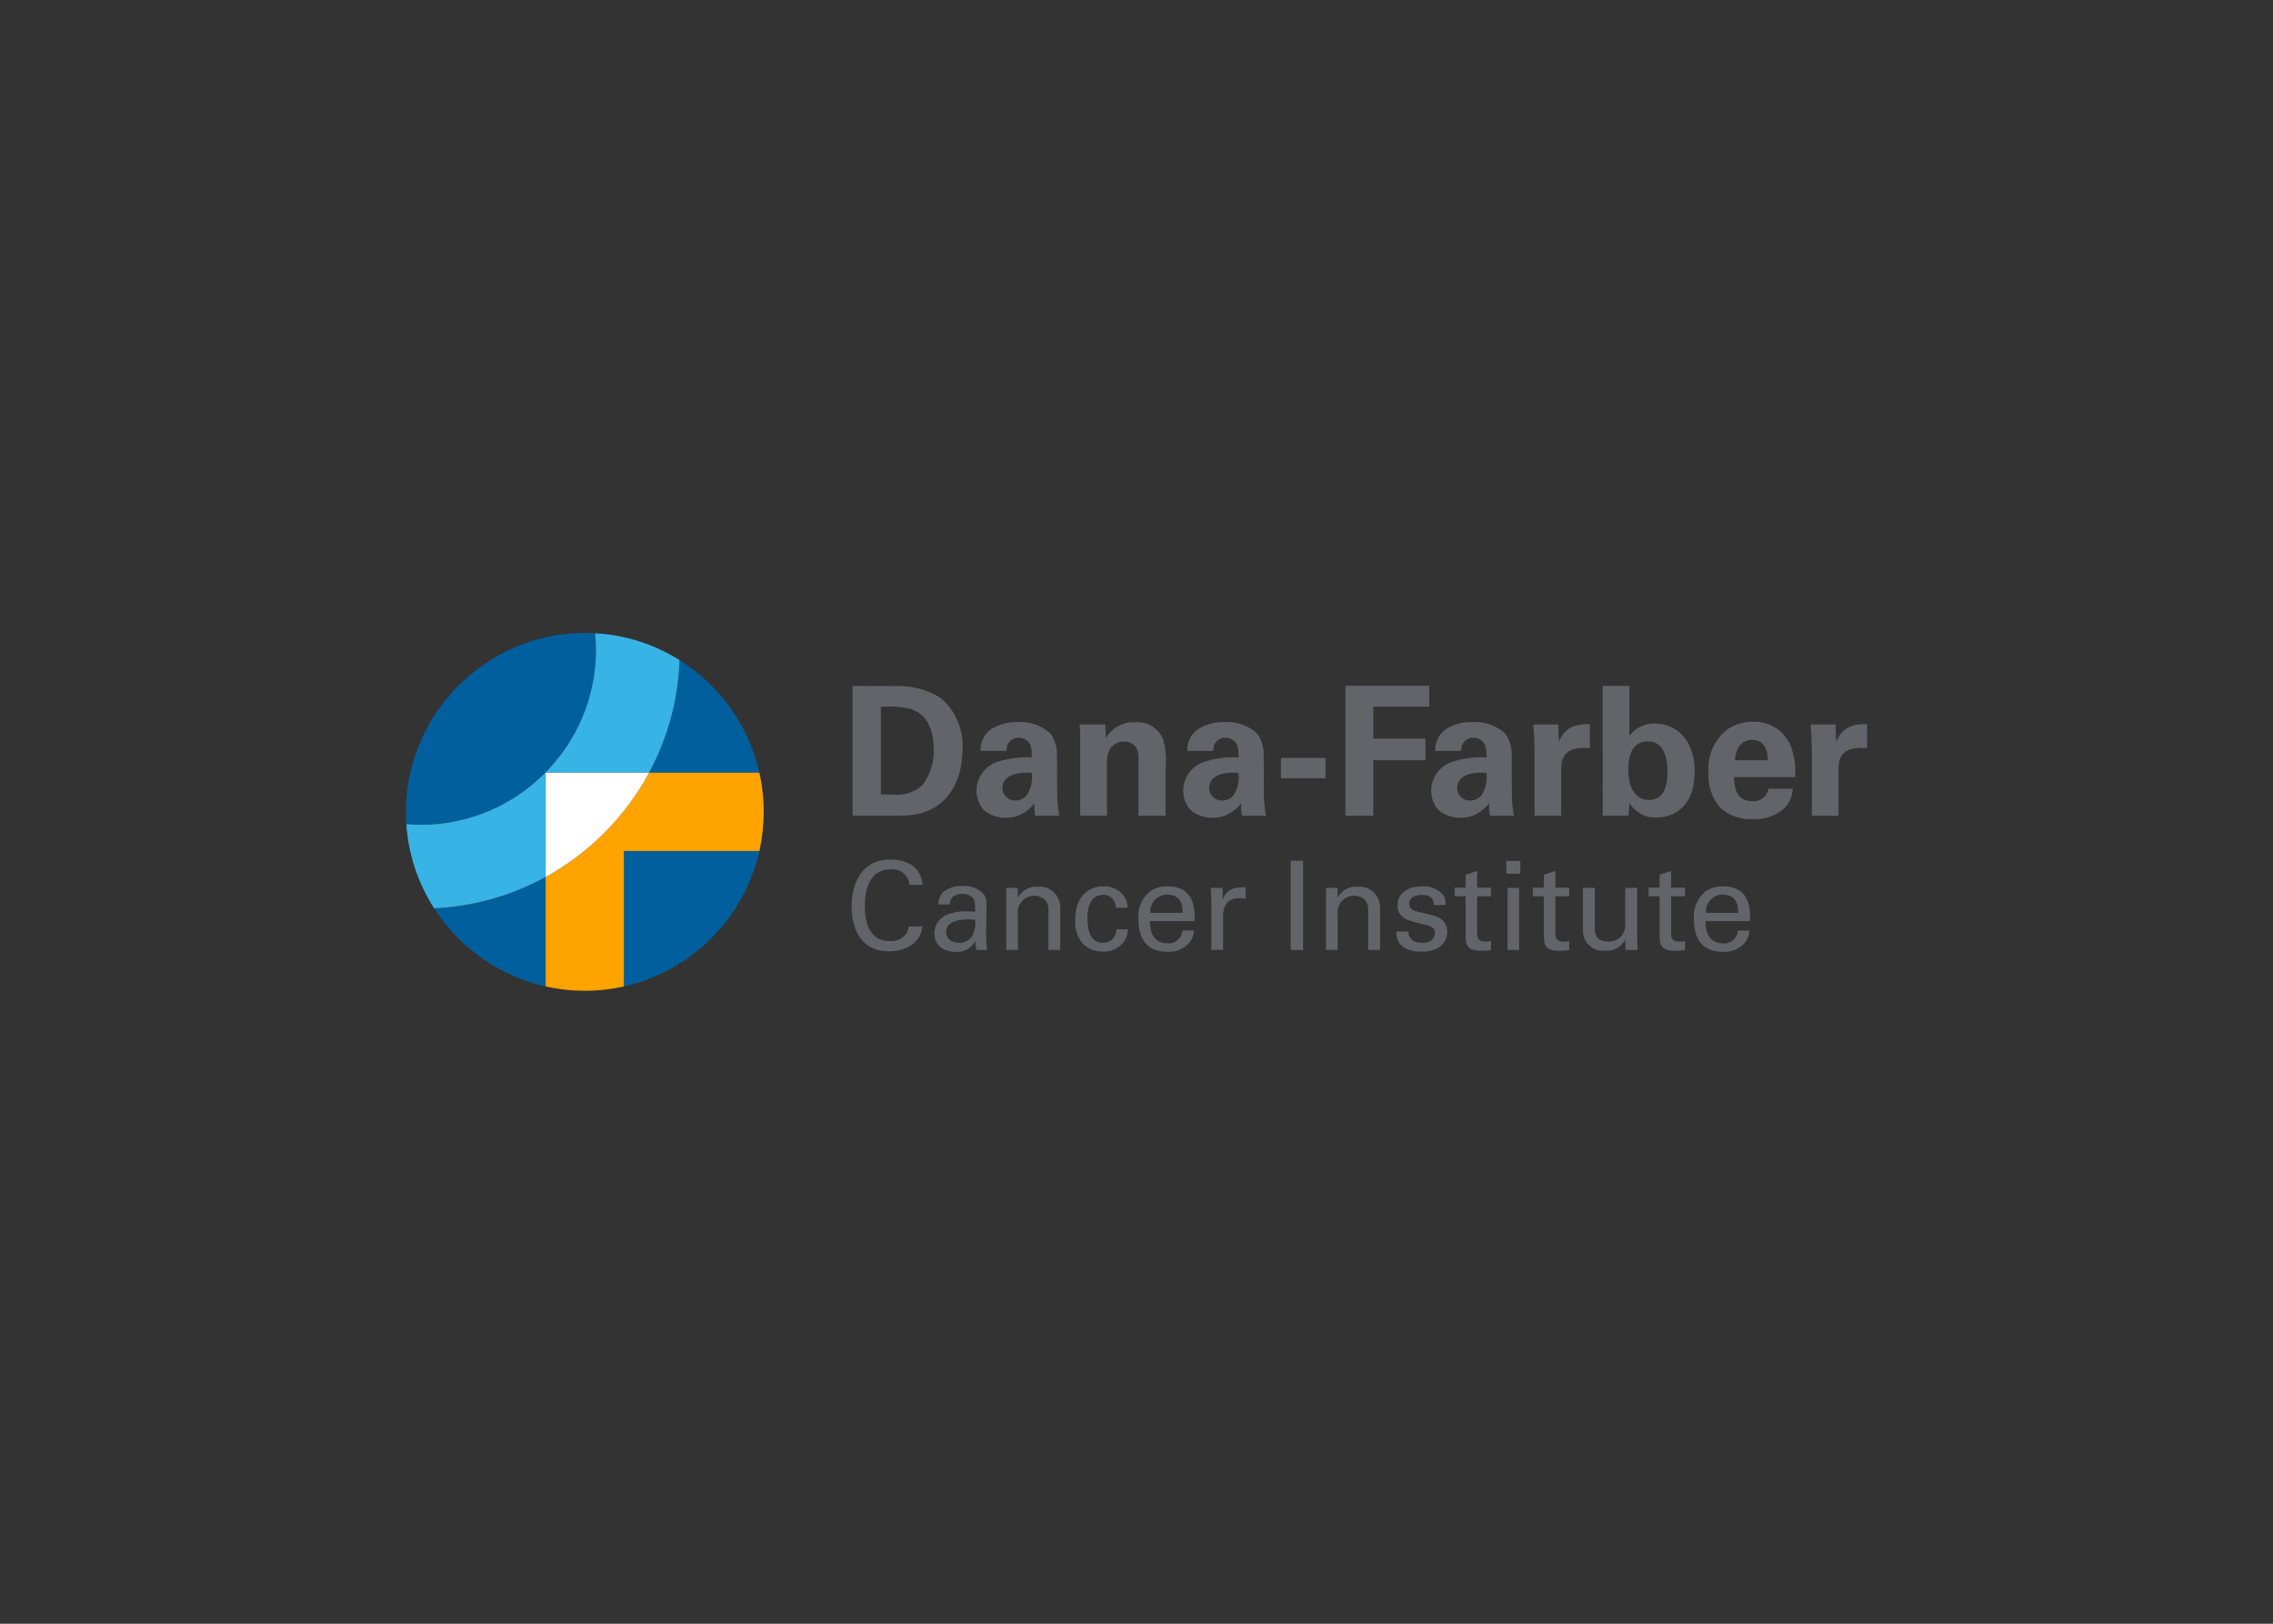 <?xml version="1.0" encoding="UTF-8"?> <svg xmlns="http://www.w3.org/2000/svg" clip-rule="evenodd" fill-rule="evenodd" stroke-linejoin="round" stroke-miterlimit="2" viewBox="0 0 560 400"><rect x="0" y="0" width="560" height="400" fill="#333333" stroke="none"/><g transform="matrix(2.294 0 0 2.294 100.002 155.921)"><path d="m23.411 37.968c7.245-1.628 12.928-7.31 14.555-14.555h-14.555z" fill="#005f9c" fill-rule="nonzero"></path><path d="m-.001 19.214c0 .441.015.879.045 1.313.54.047 1.086.072 1.638.072 10.269-.011 18.715-8.457 18.727-18.726 0-.622-.03-1.235-.09-1.841-.366-.021-.734-.031-1.106-.032-10.54 0-19.214 8.674-19.214 19.214" fill="#005f9c" fill-rule="nonzero"></path><path d="m37.966 15.014c-1.126-5.014-4.215-9.373-8.572-12.097-.148 4.23-1.269 8.37-3.276 12.097z" fill="#005f9c" fill-rule="nonzero"></path><path d="m3.03 29.573c2.732 4.265 7.04 7.284 11.983 8.394v-11.763c-3.685 2.023-7.784 3.176-11.983 3.369" fill="#005f9c" fill-rule="nonzero"></path><path d="m15.013 15.014h11.105c2.007-3.727 3.128-7.867 3.276-12.097-2.733-1.713-5.855-2.705-9.075-2.884.059.605.089 1.218.09 1.84-.011 10.268-8.457 18.715-18.726 18.727-.553 0-1.099-.025-1.639-.072.215 3.218 1.243 6.33 2.986 9.045 4.199-.194 8.298-1.346 11.983-3.369z" fill="#37b3e5" fill-rule="nonzero"></path><path d="m37.966 15.014h-11.848c-1.286 2.379-2.912 4.558-4.826 6.469-1.859 1.862-3.974 3.451-6.279 4.721v11.763c2.765.615 5.633.616 8.398.001v-14.555h14.556c.615-2.766.615-5.634-.001-8.399" fill="#ffa300" fill-rule="nonzero"></path><path d="m26.118 15.014h-11.105v11.19c2.306-1.27 4.42-2.859 6.28-4.721 1.914-1.911 3.539-4.09 4.825-6.469" fill="#fff" fill-rule="nonzero"></path><g fill="#61656a"><path d="m47.969 5.689 4.619.02c1.694-.074 3.371.363 4.813 1.256 1.614 1.35 2.496 3.388 2.377 5.489 0 4.291-2.3 6.533-4.948 7.017-.831.131-1.673.183-2.513.154h-4.348zm3.034 11.636c.329.019.831.039 1.179.039 1.169.147 2.349-.204 3.247-.967.878-1.121 1.324-2.521 1.257-3.943 0-1.971-.677-3.788-2.552-4.31-1.026-.234-2.084-.3-3.131-.193z" fill-rule="nonzero"></path><path d="m67.585 19.625c-.07-.441-.103-.887-.097-1.333-.708.983-1.849 1.567-3.062 1.567-.828 0-1.634-.272-2.292-.775-.555-.575-.861-1.346-.85-2.145-.004-1.339.82-2.55 2.068-3.035 1.242-.428 2.554-.612 3.865-.541.03-.437-.016-.875-.135-1.295-.212-.51-.723-.835-1.275-.812-.427-.009-.833.193-1.083.541-.16.26-.234.565-.213.87h-2.802c-.035-.901.378-1.763 1.102-2.3.881-.561 1.914-.837 2.957-.792 1.282-.076 2.541.379 3.479 1.256.484.702.722 1.545.676 2.397l.02 3.923c-.01.83.068 1.659.232 2.474zm-3.518-3.015c0 .015-.001.031-.001.046 0 .739.608 1.346 1.347 1.346h.046c.468-.003.912-.208 1.217-.561.462-.716.654-1.573.541-2.416-1.836-.155-3.15.425-3.15 1.585" fill-rule="nonzero"></path><path d="m72.416 11.604c0-.039 0-1.102-.058-1.778h2.745l.077 1.469c.641-1.128 1.877-1.791 3.17-1.701 1.282-.099 2.49.645 2.976 1.836.268.948.36 1.937.271 2.918v5.277h-2.919v-6.069c.032-.362-.02-.726-.154-1.063-.259-.526-.805-.853-1.392-.831-.589-.012-1.148.271-1.488.754-.258.451-.379.968-.348 1.488v5.721h-2.88z" fill-rule="nonzero"></path><path d="m89.787 19.625c-.07-.441-.103-.887-.097-1.333-.709.983-1.85 1.567-3.062 1.567-.828 0-1.634-.272-2.292-.775-.556-.575-.861-1.346-.85-2.145-.004-1.339.82-2.55 2.068-3.035 1.242-.428 2.555-.612 3.866-.541.029-.437-.017-.875-.136-1.295-.213-.51-.723-.835-1.275-.812-.428-.009-.833.193-1.083.541-.159.261-.233.565-.212.87h-2.803c-.035-.901.378-1.763 1.102-2.3.881-.561 1.914-.837 2.957-.792 1.282-.076 2.541.379 3.479 1.256.484.702.722 1.545.676 2.397l.02 3.923c-.01.83.068 1.659.232 2.474zm-3.518-3.015c0 .015-.001.03-.001.046 0 .738.608 1.346 1.347 1.346h.046c.467-.003.912-.208 1.217-.561.462-.716.654-1.572.542-2.416-1.837-.155-3.151.425-3.151 1.585" fill-rule="nonzero"></path><path d="m93.98 13.421h4.793v2.184h-4.793z"></path><path d="m100.899 5.67h9.007v2.242h-6.011v3.44h5.605v2.32h-5.605v5.953h-2.996z" fill-rule="nonzero"></path><path d="m116.419 19.625c-.07-.441-.103-.887-.097-1.333-.709.983-1.85 1.567-3.062 1.567-.828 0-1.634-.272-2.292-.775-.556-.575-.861-1.346-.85-2.145-.004-1.339.82-2.55 2.068-3.035 1.242-.428 2.554-.612 3.865-.541.03-.437-.016-.875-.135-1.295-.213-.51-.723-.835-1.275-.812-.428-.009-.833.193-1.083.541-.159.261-.233.565-.212.87h-2.803c-.035-.901.378-1.763 1.102-2.3.881-.561 1.914-.838 2.957-.792 1.282-.076 2.541.379 3.479 1.256.484.702.722 1.545.676 2.397l.02 3.923c-.01.83.068 1.659.232 2.474zm-3.518-3.015c0 .015-.001.03-.001.046 0 .738.608 1.346 1.347 1.346h.046c.467-.003.912-.208 1.217-.561.462-.716.654-1.573.541-2.416-1.836-.155-3.15.425-3.15 1.585" fill-rule="nonzero"></path><path d="m121.212 12.261c0-.464-.077-1.875-.135-2.435h2.685l.059 1.875c.367-.832 1.004-2.011 3.325-1.895v2.571c-2.901-.271-3.073 1.218-3.073 2.435v4.813h-2.861z" fill-rule="nonzero"></path><path d="m128.536 5.689h2.861v5.354c.648-.865 1.683-1.357 2.764-1.314 2.378 0 4.252 1.874 4.252 5.16 0 3.653-2.126 4.929-4.078 4.929-1.192.061-2.325-.542-2.938-1.566-.019.31-.039.773-.097 1.373h-2.764zm4.852 5.953c-2.107 0-2.107 2.397-2.107 3.015 0 2.223.947 3.286 2.242 3.286 1.972 0 1.972-2.455 1.972-2.957 0-.773-.039-3.344-2.107-3.344" fill-rule="nonzero"></path><path d="m142.645 15.47c0 .637 0 2.609 1.99 2.609.829.062 1.576-.531 1.701-1.353h2.609c-.038.798-.368 1.555-.927 2.126-.946.815-2.176 1.225-3.422 1.14-1.261.057-2.495-.38-3.44-1.217-.9-1.056-1.351-2.424-1.256-3.808-.137-1.781.625-3.516 2.029-4.619.814-.539 1.77-.821 2.745-.812 1.664-.069 3.217.86 3.943 2.358.493 1.123.692 2.354.58 3.576zm3.633-1.798c0-.445-.039-2.184-1.701-2.184-1.256 0-1.778 1.044-1.836 2.184z" fill-rule="nonzero"></path><path d="m150.994 12.261c0-.464-.078-1.875-.135-2.435h2.686l.058 1.875c.367-.832 1.005-2.011 3.325-1.895v2.571c-2.9-.271-3.073 1.218-3.073 2.435v4.813h-2.861z" fill-rule="nonzero"></path><path d="m54.078 27.049c-.075-.942-.871-1.677-1.816-1.677-.085 0-.17.006-.254.018-2.309 0-2.721 2.362-2.721 3.955 0 1.805.518 3.755 2.707 3.755.574.033 1.137-.173 1.553-.57.253-.282.415-.634.464-1.009h1.46c-.199 1.884-1.937 2.667-3.583 2.667-3.37 0-4.021-2.972-4.021-4.83 0-2.017.783-5.029 4.194-5.029 1.353 0 3.264.544 3.437 2.72z" fill-rule="nonzero"></path><path d="m61.284 34.043c-.087-.325-.127-.66-.12-.995-.38.778-1.193 1.255-2.057 1.207-1.526 0-2.349-.863-2.349-1.964-.005-.816.446-1.57 1.168-1.951.726-.32 1.516-.47 2.309-.438.319 0 .518.014.903.04 0-.822 0-1.181-.239-1.473-.306-.302-.726-.462-1.155-.438-1.26 0-1.327.863-1.34 1.128h-1.248c.014-.46.177-.902.465-1.261.595-.51 1.367-.767 2.15-.716.902-.094 1.792.277 2.362.982.166.314.244.667.226 1.022l-.054 3.185c.005.559.041 1.117.107 1.672zm-.863-3.278c-.504 0-2.402 0-2.402 1.354 0 .424.265 1.154 1.38 1.154.566.03 1.107-.243 1.42-.716.273-.541.384-1.15.319-1.752-.238-.029-.478-.043-.717-.04" fill-rule="nonzero"></path><path d="m64.479 28.15-.013-.769h1.247l.013 1.074c.395-.802 1.246-1.282 2.137-1.207.065-.005.129-.008.194-.008 1.219 0 2.222 1.003 2.222 2.222 0 .018 0 .037-.001.055v4.525h-1.274v-4.233c.044-.413-.086-.826-.358-1.141-.321-.296-.744-.458-1.181-.452-.964.01-1.753.806-1.753 1.771 0 .074.005.147.014.22v3.835h-1.247z" fill-rule="nonzero"></path><path d="m76.248 29.517c.001-.026.002-.052.002-.078 0-.721-.594-1.315-1.315-1.315-.005 0-.01 0-.014 0-1.725 0-1.725 2.004-1.725 2.508 0 1.367.332 2.641 1.659 2.641.02.001.04.002.061.002.76 0 1.386-.626 1.386-1.386 0-.021 0-.042-.001-.063h1.261c-.066 1.334-1.181 2.396-2.516 2.396-.06 0-.119-.002-.178-.007-.817.023-1.608-.289-2.19-.863-.582-.716-.867-1.628-.796-2.548 0-2.773 1.699-3.596 3.026-3.596.766-.028 1.51.272 2.043.823.355.414.553.941.558 1.486z" fill-rule="nonzero"></path><path d="m79.909 30.938c-.026 1.38.545 2.402 1.912 2.402.039.003.079.004.118.004.77 0 1.413-.615 1.447-1.384h1.247c-.024.515-.226 1.007-.57 1.393-.593.624-1.437.95-2.296.889-2.096 0-3.092-1.3-3.092-3.41-.142-1.201.358-2.393 1.314-3.132.543-.343 1.177-.514 1.818-.491 2.986 0 2.919 2.641 2.893 3.729zm3.517-.876c.013-.637-.106-1.964-1.645-1.964-.013-.001-.027-.001-.04-.001-.98 0-1.787.807-1.787 1.787 0 .059.003.118.009.178z" fill-rule="nonzero"></path><path d="m86.503 28.734c0-.451-.027-.916-.066-1.354h1.26l.027 1.288c.202-.727.84-1.253 1.592-1.314.286-.04.575-.049.863-.027v1.221c-.077-.026-.158-.044-.239-.053-.119-.011-.239-.016-.359-.013-1.472 0-1.818.876-1.818 2.017v3.543h-1.26z" fill-rule="nonzero"></path><path d="m95.027 24.461h1.327v9.581h-1.327z"></path><path d="m98.822 28.15-.013-.769h1.247l.013 1.074c.395-.802 1.246-1.282 2.137-1.207.065-.005.129-.008.194-.008 1.219 0 2.222 1.003 2.222 2.222 0 .018 0 .037-.001.055v4.525h-1.274v-4.233c.044-.413-.086-.826-.358-1.141-.321-.296-.744-.458-1.181-.452-.965.01-1.753.807-1.753 1.771 0 .074.005.147.014.22v3.835h-1.247z" fill-rule="nonzero"></path><path d="m107.673 32.065c-.013.504.252 1.207 1.46 1.207.434.055.869-.103 1.168-.424.136-.179.21-.398.212-.624 0-.65-.465-.77-1.46-.995-1.393-.319-2.561-.598-2.561-1.991 0-1.221 1.062-2.017 2.601-2.017.924-.093 1.835.299 2.402 1.035.133.305.192.637.173.969h-1.275c.04-1.009-.835-1.088-1.286-1.088-.187 0-1.354 0-1.354.955 0 .611.597.757.942.849 1.845.439 2.243.545 2.641.916.333.323.516.771.504 1.235.001.677-.338 1.311-.902 1.685-.606.33-1.29.486-1.978.451-1.353 0-2.614-.558-2.601-2.163z" fill-rule="nonzero"></path><path d="m112.635 27.354h1.181v-1.394l1.234-.398v1.792h1.487v.916h-1.487v3.994c0 .332 0 .889.89.889.201 0 .401-.022.597-.066v.969c-.342.055-.689.082-1.036.079-1.141 0-1.685-.332-1.685-1.42v-4.445h-1.181z" fill-rule="nonzero"></path><path d="m118.183 24.488h1.5v1.367h-1.5zm.133 2.893h1.247v6.662h-1.247z" fill-rule="nonzero"></path><path d="m121.036 27.354h1.181v-1.394l1.234-.398v1.792h1.486v.916h-1.486v3.994c0 .332 0 .889.89.889.201 0 .4-.022.596-.066v.969c-.342.055-.688.082-1.035.079-1.141 0-1.685-.332-1.685-1.42v-4.445h-1.181z" fill-rule="nonzero"></path><path d="m127.684 27.381v4.286c0 .651.146 1.473 1.42 1.473.614.037 1.206-.244 1.566-.743.216-.378.313-.813.278-1.247v-3.769h1.287v5.414c0 .133.027.876.04 1.248h-1.3l-.027-1.142c-.372.816-1.231 1.305-2.123 1.208-.095.013-.191.019-.287.019-1.17 0-2.133-.963-2.133-2.133 0-.047.002-.095.005-.142v-4.472z" fill-rule="nonzero"></path><path d="m133.468 27.354h1.181v-1.394l1.234-.398v1.792h1.486v.916h-1.486v3.994c0 .332 0 .889.89.889.2 0 .4-.022.596-.066v.969c-.343.055-.689.082-1.035.079-1.141 0-1.685-.332-1.685-1.42v-4.445h-1.181z" fill-rule="nonzero"></path><path d="m139.569 30.938c-.026 1.38.544 2.402 1.911 2.402.04.003.079.004.119.004.771 0 1.413-.615 1.447-1.384h1.247c-.024.515-.226 1.007-.57 1.393-.593.624-1.436.95-2.296.889-2.097 0-3.092-1.3-3.092-3.41-.142-1.201.358-2.393 1.314-3.132.544-.343 1.177-.514 1.818-.491 2.986 0 2.919 2.641 2.893 3.729zm3.517-.876c.013-.637-.106-1.964-1.645-1.964-.013-.001-.026-.001-.04-.001-.98 0-1.786.807-1.786 1.787 0 .059.003.118.008.178z" fill-rule="nonzero"></path></g></g></svg> 